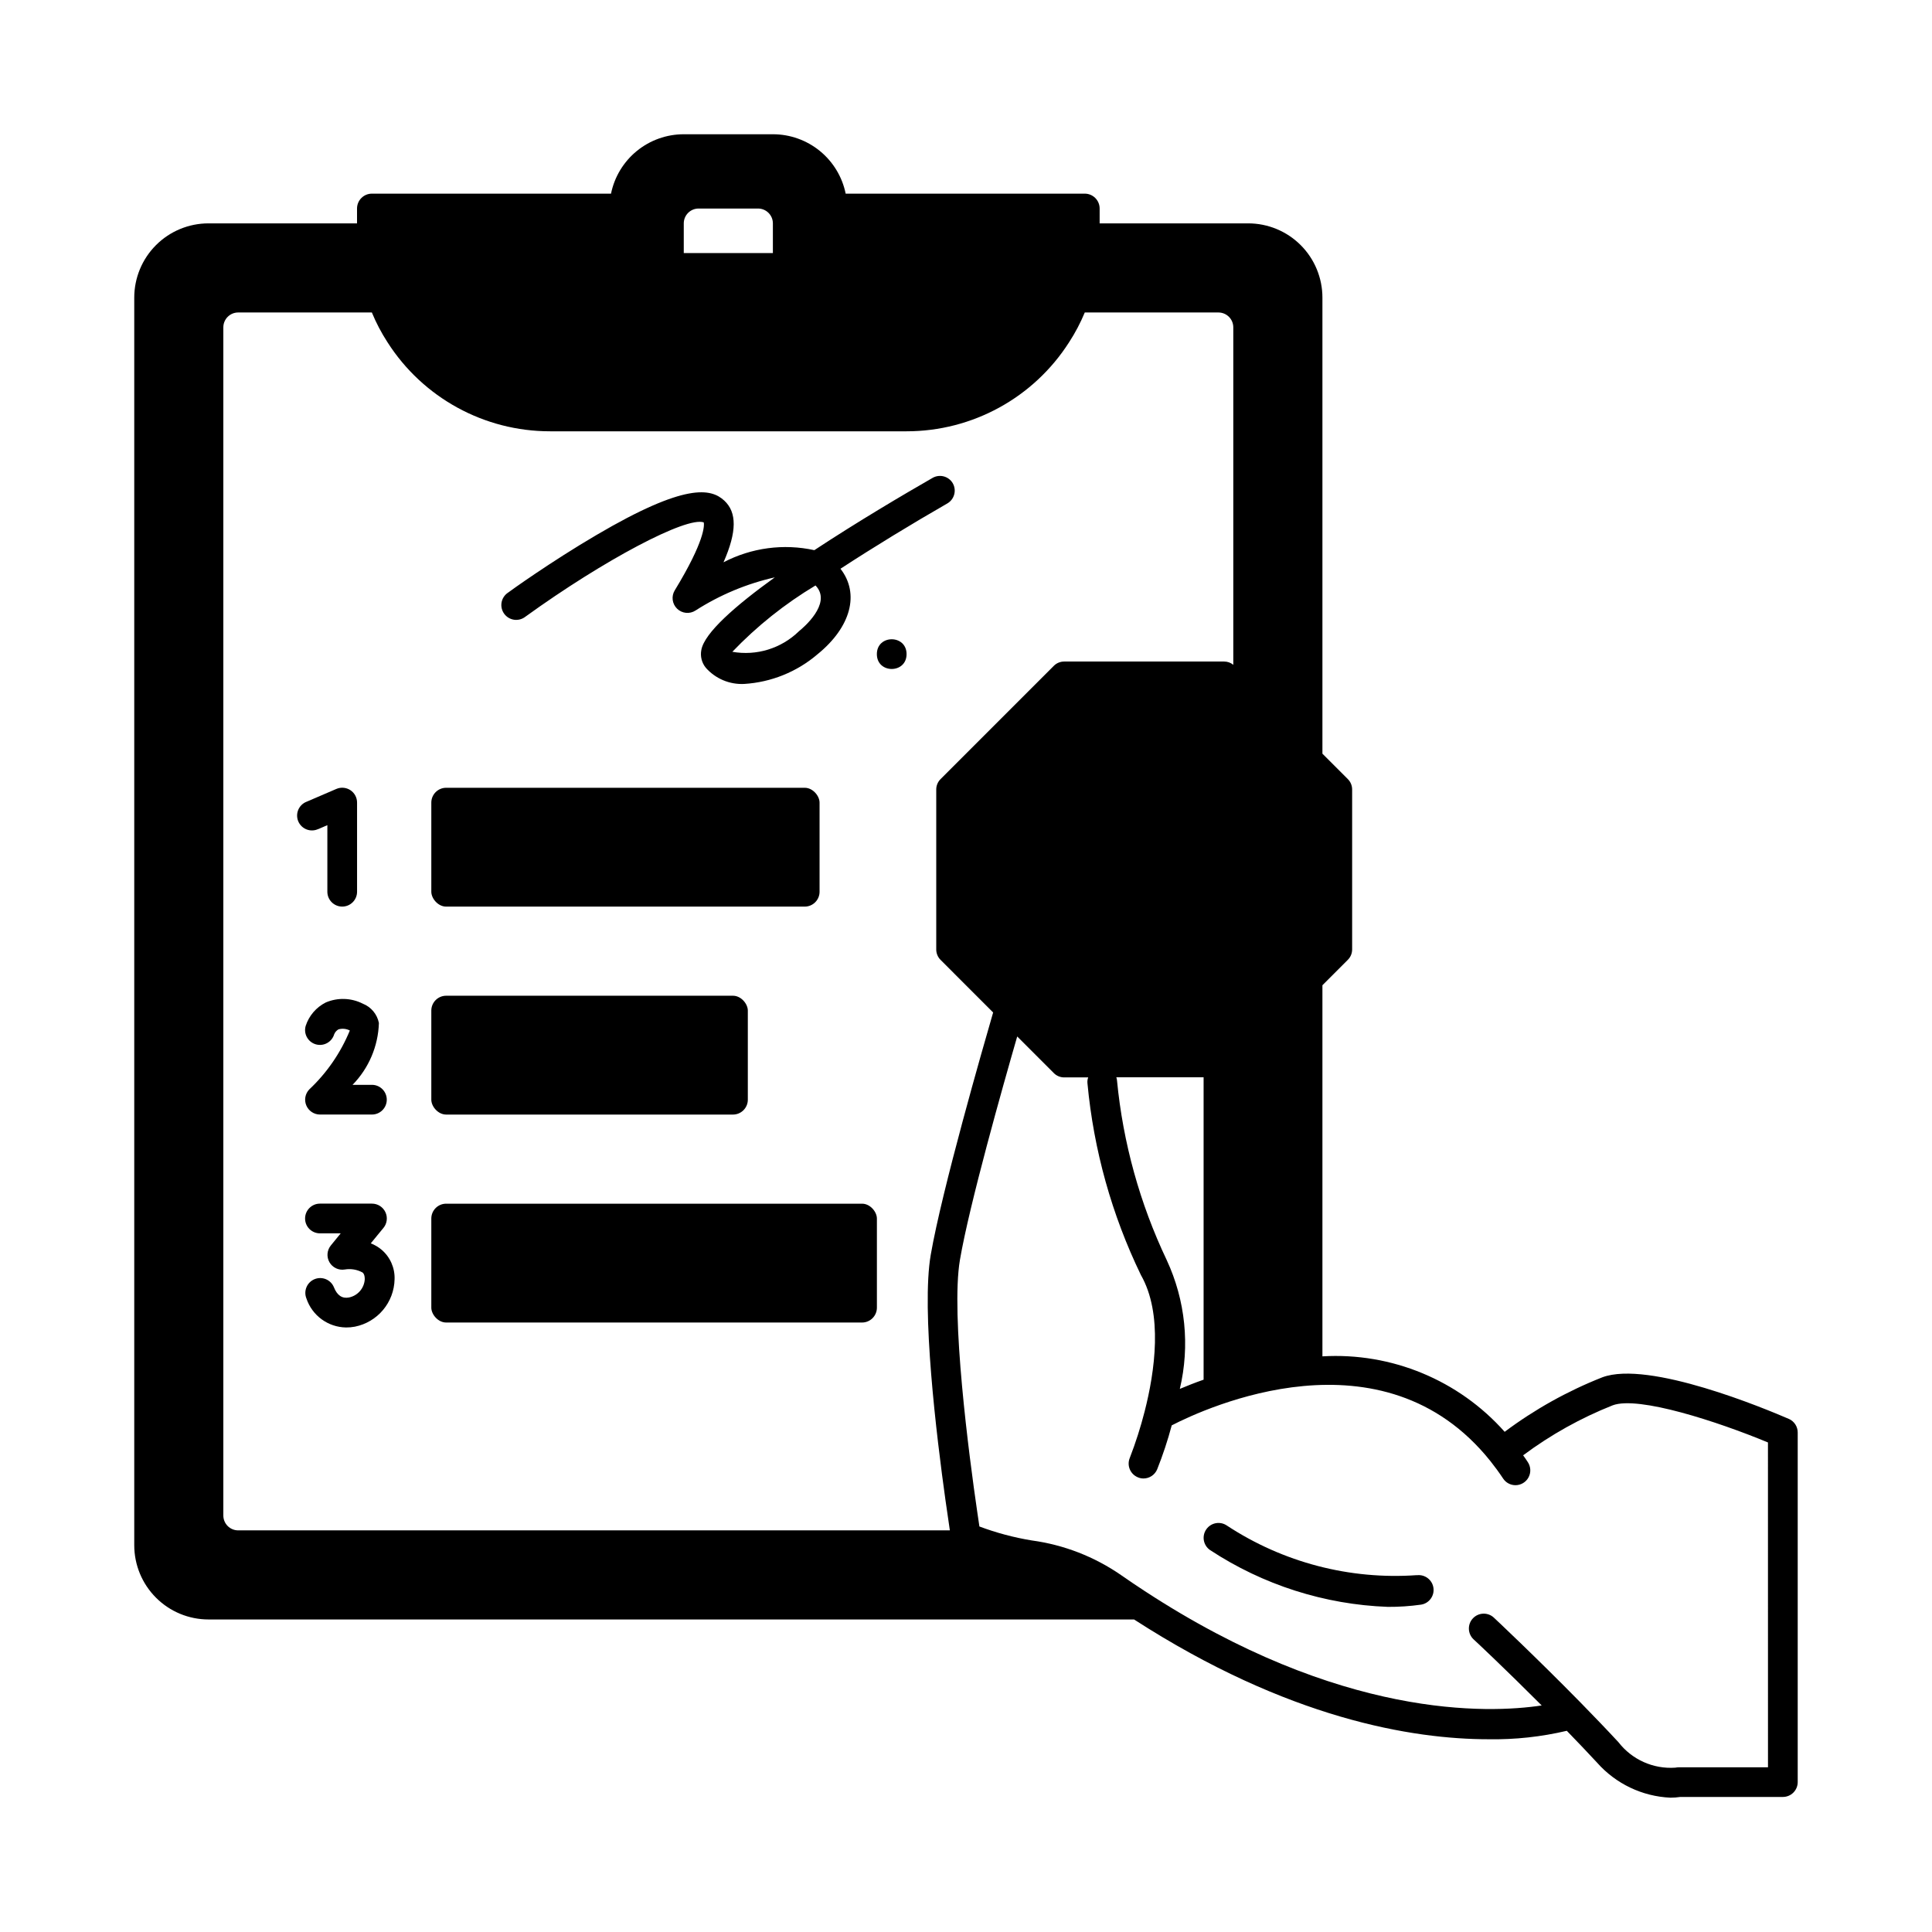 <?xml version="1.0" encoding="UTF-8"?>
<!-- Uploaded to: ICON Repo, www.iconrepo.com, Generator: ICON Repo Mixer Tools -->
<svg fill="#000000" width="800px" height="800px" version="1.1" viewBox="144 144 512 512" xmlns="http://www.w3.org/2000/svg">
 <g>
  <path d="m618.05 520.02c-6.102-2.637-37.094-15.609-49.414-11.02-9.23 3.641-17.938 8.5-25.883 14.445-12.188-13.711-29.984-21.078-48.297-19.996v-98.344l6.707-6.715c0.746-0.73 1.168-1.73 1.168-2.773v-42.398c0-1.047-0.418-2.047-1.168-2.777l-6.707-6.707v-120.86c0-5.219-2.07-10.227-5.762-13.918-3.691-3.691-8.695-5.762-13.918-5.762h-39.359v-3.938c0-1.043-0.414-2.043-1.152-2.781s-1.738-1.156-2.781-1.156h-63.371c-0.906-4.445-3.324-8.438-6.836-11.309-3.516-2.867-7.914-4.434-12.449-4.434h-23.617c-4.539 0-8.934 1.566-12.449 4.434-3.516 2.871-5.93 6.863-6.836 11.309h-63.371c-2.176 0-3.938 1.766-3.938 3.938v3.938h-39.359c-5.219 0-10.227 2.07-13.914 5.762-3.691 3.691-5.766 8.699-5.766 13.918v330.62c0 5.219 2.074 10.223 5.766 13.914 3.688 3.691 8.695 5.766 13.914 5.766h245.28c40.793 26.332 73.777 31.746 94.031 31.746 6.949 0.109 13.883-0.645 20.648-2.242 2.715 2.793 5.434 5.652 8.031 8.445h-0.004c4.957 5.598 11.969 8.945 19.438 9.281 0.879 0 1.754-0.066 2.621-0.195h27.176c1.043 0 2.043-0.414 2.781-1.152 0.738-0.738 1.152-1.738 1.152-2.785v-92.637c0.008-1.57-0.922-2.992-2.359-3.621zm-164.86-42.094c-7.121-14.977-11.578-31.078-13.172-47.586-0.02-0.289-0.082-0.574-0.18-0.848h23.129v80.137c-2.363 0.828-4.473 1.676-6.297 2.441h-0.004c2.715-11.449 1.488-23.477-3.477-34.145zm-58.609 63.766c0.473 3.371 0.891 6.086 1.141 7.871h-188.6c-2.172 0-3.934-1.762-3.934-3.934v-314.88c0-2.172 1.762-3.938 3.934-3.938h35.426c1.133 2.746 2.516 5.383 4.133 7.875 9.387 14.719 25.641 23.625 43.098 23.613h94.465c17.453 0.004 33.699-8.902 43.086-23.613 1.621-2.492 3.008-5.129 4.148-7.875h35.426-0.004c1.043 0 2.047 0.418 2.785 1.156 0.738 0.734 1.152 1.738 1.152 2.781v89.434c-0.68-0.566-1.535-0.871-2.418-0.867h-42.398c-1.043 0-2.039 0.414-2.769 1.16l-29.969 29.977c-0.75 0.73-1.168 1.73-1.168 2.777v42.391c0 1.047 0.418 2.047 1.168 2.781l13.91 13.918c-2.598 8.934-13.555 46.996-16.531 64.195-2.543 14.594 1.535 48.168 3.918 65.18zm-69.375-330.62v-7.871c0-2.176 1.762-3.938 3.934-3.938h15.746c1.043 0 2.043 0.414 2.781 1.152 0.738 0.738 1.156 1.738 1.156 2.785v7.871zm287.33 401.28h-23.617c-0.309 0-0.617 0.031-0.918 0.094-5.848 0.422-11.516-2.117-15.102-6.754-3.242-3.504-6.707-7.086-10.102-10.57-11.707-11.926-22.75-22.301-22.891-22.418v-0.004c-1.586-1.488-4.078-1.41-5.566 0.176-1.492 1.586-1.41 4.082 0.176 5.57 0.141 0.094 8.328 7.777 18.051 17.516-14.074 2.125-53.277 3.684-105.31-30.387-2.047-1.34-4.094-2.715-6.18-4.172-7.055-4.875-15.156-8.02-23.656-9.172-4.731-0.777-9.379-2.016-13.867-3.699-0.156-0.984-0.355-2.281-0.566-3.84-2.148-14.664-7.086-52.215-4.59-66.832 2.496-14.617 11.375-46.035 15.176-59.184l9.684 9.684c0.727 0.746 1.727 1.164 2.769 1.164h6.359c-0.188 0.5-0.254 1.039-0.195 1.574 1.645 17.645 6.445 34.848 14.168 50.797 5.879 10.312 3.699 25.543 0.984 36.156-1.066 4.176-2.379 8.285-3.934 12.305-0.832 2.008 0.117 4.305 2.125 5.141 0.469 0.207 0.98 0.312 1.496 0.316 1.59 0 3.023-0.957 3.637-2.426 1.516-3.805 2.805-7.695 3.856-11.652 9.012-4.644 55.891-26.316 84.484 9.508 1.141 1.441 2.258 2.953 3.344 4.59v0.004c0.727 1.094 1.953 1.75 3.269 1.754 1.449 0 2.781-0.801 3.465-2.082s0.605-2.836-0.199-4.043c-0.41-0.613-0.789-1.203-1.234-1.793h-0.004c7.297-5.438 15.277-9.895 23.734-13.25 6.824-2.559 27.883 4.328 41.148 9.84z"/>
  <path d="m519.5 561.43c-17.766 1.266-35.457-3.348-50.344-13.129-1.789-1.242-4.242-0.793-5.481 0.996s-0.793 4.242 0.996 5.481c14.035 9.23 30.328 14.438 47.113 15.059 2.949 0.02 5.894-0.18 8.816-0.59 2.121-0.336 3.578-2.312 3.277-4.438s-2.25-3.617-4.379-3.356z"/>
  <path d="m396.51 272.09c-1.086-1.879-3.488-2.523-5.371-1.441-7.691 4.41-19.859 11.594-31.332 19.152h0.004c-8.152-1.789-16.676-0.652-24.074 3.215 3.582-8.133 3.559-13.25 0.195-16.359-3.527-3.25-10.297-4.723-33.809 9.094-12.105 7.086-23.051 14.957-23.496 15.312v-0.004c-0.895 0.594-1.508 1.523-1.703 2.578-0.191 1.055 0.055 2.141 0.684 3.008 0.629 0.871 1.582 1.445 2.644 1.594 1.059 0.148 2.137-0.141 2.981-0.805 20.898-15.098 42.77-26.633 47.273-24.992 0.156 0.789 0.316 4.863-7.676 17.988h-0.004c-0.965 1.57-0.711 3.598 0.613 4.883 1.32 1.285 3.356 1.48 4.898 0.469 6.434-4.125 13.539-7.094 20.996-8.777-10.469 7.543-18.656 14.719-19.469 19.23-0.332 1.672 0.102 3.406 1.18 4.727 2.562 2.902 6.305 4.481 10.172 4.289 7.164-0.441 13.992-3.203 19.441-7.871 8.855-7.188 11.219-16.059 6.078-22.656 8.879-5.785 18.812-11.848 28.34-17.32 1.844-1.086 2.481-3.445 1.434-5.312zm-40.816 39.227c-4.66 4.535-11.215 6.551-17.617 5.414 6.527-6.816 13.941-12.73 22.039-17.578 0.137 0.137 0.266 0.281 0.379 0.434 3.606 4.543-3.359 10.566-4.801 11.723z"/>
  <path d="m384.25 317.35c0 5.246-7.871 5.246-7.871 0 0-5.25 7.871-5.25 7.871 0"/>
  <path d="m262.24 462.99h110.21c2.172 0 3.938 2.172 3.938 3.938v23.617c0 2.172-1.762 3.938-3.938 3.938h-110.21c-2.172 0-3.938-2.172-3.938-3.938v-23.617c0-2.172 1.762-3.938 3.938-3.938z"/>
  <path d="m262.24 352.77h95.016c2.172 0 3.938 2.172 3.938 3.938v23.617c0 2.172-1.762 3.938-3.938 3.938h-95.016c-2.172 0-3.938-2.172-3.938-3.938v-23.617c0-2.172 1.762-3.938 3.938-3.938z"/>
  <path d="m262.24 407.88h76.004c2.172 0 3.938 2.172 3.938 3.938v23.617c0 2.172-1.762 3.938-3.938 3.938h-76.004c-2.172 0-3.938-2.172-3.938-3.938v-23.617c0-2.172 1.762-3.938 3.938-3.938z"/>
  <path d="m245.12 475.19c-0.855-0.719-1.82-1.289-2.859-1.691l3.344-4.078h0.004c0.973-1.176 1.18-2.812 0.527-4.191-0.652-1.383-2.047-2.262-3.574-2.254h-13.777c-2.172 0-3.934 1.762-3.934 3.934 0 2.176 1.762 3.938 3.934 3.938h5.512l-2.621 3.211c-1.035 1.266-1.18 3.039-0.363 4.457s2.426 2.18 4.039 1.918c1.617-0.277 3.281 0 4.723 0.789 0.172 0.141 0.59 0.496 0.59 1.793-0.137 2.371-1.848 4.348-4.172 4.828-1.793 0.355-3.148-0.535-4-2.699v-0.004c-0.824-2.008-3.125-2.969-5.137-2.144-2.008 0.828-2.969 3.125-2.144 5.137 1.52 4.512 5.711 7.578 10.473 7.66 0.789 0.008 1.582-0.062 2.359-0.211 6.031-1.207 10.41-6.445 10.523-12.598 0.098-2.984-1.172-5.856-3.445-7.793z"/>
  <path d="m230.32 409.67c-2.527 1.281-4.438 3.512-5.312 6.203-0.609 2.09 0.59 4.273 2.676 4.883 2.086 0.609 4.273-0.59 4.883-2.676 0.223-0.539 0.617-0.992 1.125-1.285 1.004-0.293 2.086-0.188 3.016 0.301-2.43 5.914-6.098 11.238-10.754 15.617-1.086 1.137-1.391 2.812-0.773 4.258 0.617 1.445 2.035 2.387 3.606 2.394h13.777c2.172 0 3.934-1.762 3.934-3.938 0-2.172-1.762-3.934-3.934-3.934h-5.133c4.301-4.398 6.793-10.25 6.981-16.398-0.461-2.312-2.059-4.231-4.25-5.102-3.07-1.562-6.672-1.68-9.84-0.324z"/>
  <path d="m228.39 363.7 2.363-1.023v17.645c0 2.172 1.762 3.934 3.938 3.934 2.172 0 3.934-1.762 3.934-3.934v-23.617c0.004-1.332-0.66-2.574-1.773-3.305-1.113-0.73-2.516-0.848-3.734-0.316l-7.871 3.387-0.004-0.004c-0.992 0.387-1.789 1.164-2.203 2.148-0.41 0.984-0.406 2.098 0.016 3.078 0.422 0.98 1.227 1.746 2.223 2.125 1 0.379 2.109 0.332 3.074-0.125z"/>
 </g>
</svg>